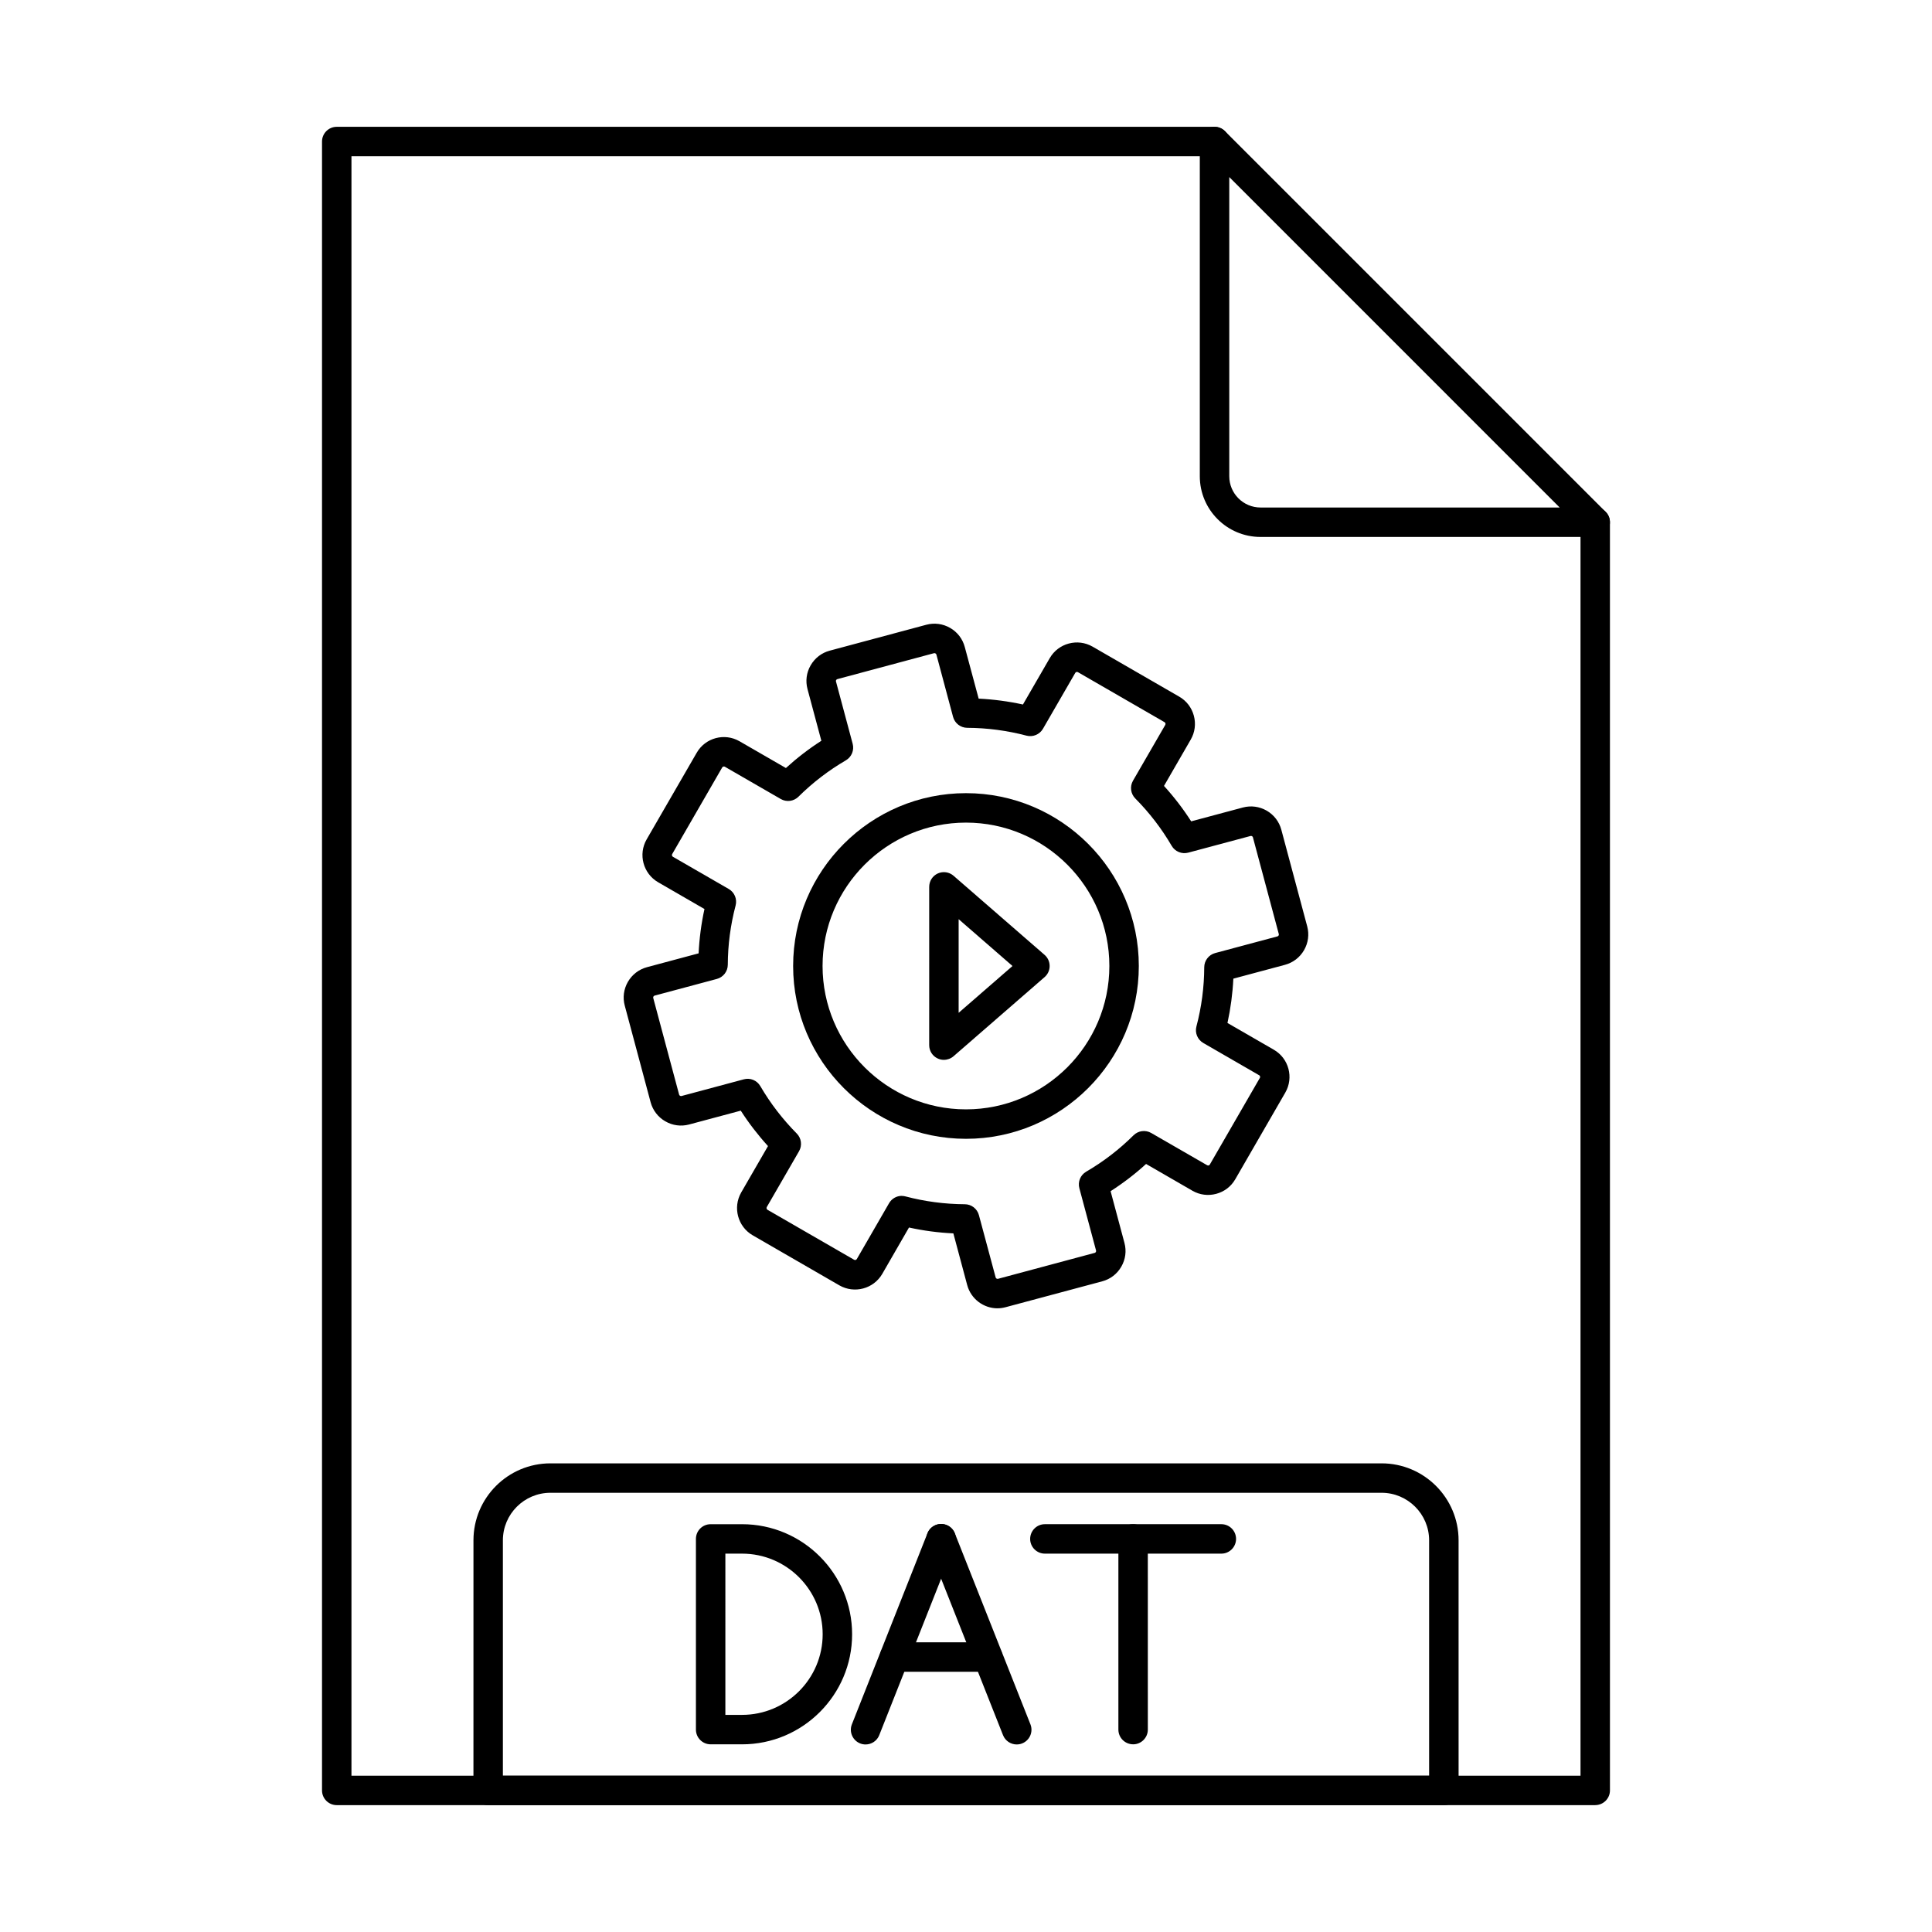 <?xml version="1.0" encoding="UTF-8"?>
<!-- Uploaded to: SVG Find, www.svgrepo.com, Generator: SVG Find Mixer Tools -->
<svg fill="#000000" width="800px" height="800px" version="1.1" viewBox="144 144 512 512" xmlns="http://www.w3.org/2000/svg">
 <g fill-rule="evenodd">
  <path d="m382.97 460.93c0.34 0 0.672 0.043 0.996 0.133 5.133 1.352 10.414 2.043 15.707 2.074 1.758 0 3.293 1.188 3.75 2.887l4.434 16.508c0.07 0.266 0.363 0.438 0.629 0.367l25.602-6.867c0.172-0.039 0.266-0.152 0.316-0.242 0.055-0.082 0.102-0.223 0.062-0.387l-4.426-16.512c-0.457-1.695 0.281-3.496 1.805-4.379 4.562-2.66 8.789-5.902 12.559-9.652 1.25-1.238 3.168-1.484 4.695-0.598l14.816 8.543c0.152 0.082 0.293 0.07 0.383 0.051 0.102-0.031 0.234-0.09 0.316-0.242l13.262-22.961c0.09-0.145 0.07-0.293 0.047-0.387-0.027-0.102-0.09-0.234-0.242-0.316l-14.793-8.543c-1.523-0.883-2.277-2.672-1.828-4.379 1.355-5.129 2.055-10.414 2.074-15.707 0.012-1.758 1.199-3.293 2.894-3.75l16.5-4.418c0.176-0.043 0.262-0.164 0.312-0.242 0.055-0.094 0.102-0.223 0.051-0.387l-6.856-25.613c-0.039-0.164-0.164-0.266-0.246-0.316-0.09-0.051-0.223-0.09-0.387-0.051l-16.508 4.418c-1.695 0.457-3.496-0.285-4.383-1.797-2.668-4.574-5.914-8.797-9.652-12.566-1.238-1.25-1.484-3.172-0.609-4.695l8.559-14.805c0.082-0.152 0.07-0.293 0.039-0.395-0.02-0.094-0.082-0.223-0.234-0.316l-22.961-13.258c-0.234-0.133-0.57-0.039-0.703 0.195l-8.551 14.801c-0.875 1.523-2.676 2.277-4.371 1.828-5.141-1.352-10.426-2.051-15.707-2.074-1.758-0.012-3.293-1.199-3.75-2.894l-4.418-16.512c-0.051-0.164-0.164-0.254-0.246-0.305-0.09-0.051-0.234-0.102-0.395-0.062l-25.602 6.867c-0.172 0.043-0.266 0.152-0.316 0.246-0.051 0.082-0.102 0.223-0.051 0.387l4.422 16.508c0.457 1.695-0.289 3.496-1.801 4.379-4.559 2.66-8.797 5.902-12.566 9.641-1.25 1.238-3.172 1.492-4.695 0.609l-14.809-8.547c-0.234-0.141-0.562-0.051-0.703 0.184l-13.254 22.961c-0.145 0.242-0.055 0.57 0.188 0.711l14.805 8.543c1.523 0.883 2.262 2.672 1.812 4.379-1.348 5.121-2.051 10.402-2.07 15.695-0.008 1.766-1.199 3.301-2.894 3.758l-16.496 4.418c-0.266 0.07-0.441 0.367-0.367 0.629l6.859 25.613c0.07 0.266 0.371 0.438 0.637 0.367l16.504-4.422c1.695-0.469 3.492 0.273 4.375 1.797 2.664 4.562 5.914 8.789 9.652 12.559 1.242 1.25 1.492 3.18 0.609 4.703l-8.551 14.801c-0.133 0.242-0.043 0.57 0.191 0.711l22.961 13.246c0.156 0.09 0.293 0.082 0.395 0.051 0.094-0.031 0.223-0.094 0.316-0.234l8.547-14.805c0.707-1.227 2.008-1.949 3.371-1.949zm25.383 29.789c-3.68 0-7.043-2.457-8.039-6.176l-3.664-13.684c-3.953-0.184-7.887-0.699-11.758-1.555l-7.078 12.281c-2.301 3.973-7.398 5.332-11.375 3.047l-22.957-13.258c-3.973-2.297-5.336-7.394-3.051-11.367l7.094-12.285c-2.66-2.926-5.082-6.066-7.215-9.387l-13.691 3.668c-2.137 0.57-4.383 0.277-6.312-0.844-1.926-1.109-3.301-2.906-3.883-5.039l-6.856-25.613c-0.582-2.144-0.277-4.379 0.832-6.309 1.121-1.93 2.906-3.301 5.051-3.883l13.688-3.668c0.191-3.953 0.707-7.883 1.551-11.742l-12.273-7.094c-3.969-2.297-5.344-7.394-3.047-11.367l13.262-22.949c2.285-3.984 7.383-5.344 11.355-3.047l12.285 7.09c2.934-2.672 6.074-5.09 9.395-7.223l-3.668-13.688c-0.574-2.144-0.285-4.387 0.832-6.309 1.121-1.93 2.906-3.312 5.051-3.883l25.605-6.867c2.144-0.57 4.387-0.273 6.316 0.844 1.922 1.105 3.301 2.906 3.871 5.051l3.68 13.684c3.941 0.191 7.871 0.711 11.734 1.555l7.102-12.285c2.285-3.973 7.387-5.332 11.359-3.047l22.965 13.258c1.922 1.105 3.289 2.906 3.867 5.051 0.578 2.152 0.285 4.398-0.824 6.32l-7.09 12.281c2.66 2.914 5.078 6.066 7.207 9.387l13.699-3.668c2.144-0.57 4.375-0.273 6.305 0.832 1.934 1.117 3.301 2.906 3.883 5.051l6.859 25.613c0.574 2.144 0.27 4.379-0.836 6.309-1.117 1.93-2.906 3.301-5.051 3.883l-13.684 3.668c-0.195 3.941-0.715 7.875-1.559 11.746l12.285 7.09c3.973 2.297 5.332 7.387 3.039 11.359l-13.254 22.961c-1.105 1.922-2.898 3.301-5.051 3.871-2.152 0.578-4.391 0.285-6.309-0.824l-12.281-7.094c-2.926 2.672-6.078 5.082-9.402 7.215l3.668 13.695c0.582 2.144 0.285 4.391-0.832 6.309-1.105 1.93-2.906 3.312-5.051 3.883l-25.598 6.856c-0.723 0.191-1.445 0.297-2.152 0.293z"/>
  <path d="m336.23 598.46h4.422c11.781 0 21.363-9.578 21.363-21.363s-9.582-21.367-21.367-21.367h-4.418zm4.422 7.805h-8.32c-2.152 0-3.906-1.746-3.906-3.902v-50.535c0-2.164 1.746-3.898 3.902-3.898h8.324c16.082 0 29.164 13.086 29.164 29.168 0.004 16.082-13.086 29.168-29.164 29.168z"/>
  <path d="m373.39 606.3c-0.48 0-0.969-0.082-1.438-0.273-1.996-0.793-2.988-3.059-2.195-5.059l20.023-50.625c0.797-2.004 3.066-2.988 5.07-2.195 2.004 0.793 2.977 3.066 2.184 5.07l-20.023 50.613c-0.598 1.535-2.074 2.469-3.625 2.469z"/>
  <path d="m413.45 606.3c-1.555 0-3.031-0.934-3.641-2.469l-20.023-50.617c-0.789-2 0.191-4.277 2.195-5.07 2.004-0.793 4.266 0.191 5.059 2.195l20.035 50.625c0.797 2-0.195 4.266-2.195 5.059-0.477 0.191-0.957 0.273-1.43 0.273z"/>
  <path d="m405.77 587.03h-24.715c-2.156 0-3.906-1.746-3.906-3.898s1.746-3.902 3.902-3.902h24.719c2.152 0 3.898 1.746 3.898 3.902 0 2.152-1.746 3.902-3.898 3.898z"/>
  <path d="m444.29 606.26c-2.156 0-3.906-1.746-3.906-3.902v-50.535c0-2.164 1.746-3.898 3.902-3.898s3.898 1.738 3.898 3.902l0.004 50.535c0 2.152-1.75 3.902-3.898 3.902z"/>
  <path d="m467.67 555.73h-46.766c-2.152 0-3.902-1.746-3.902-3.902 0.004-2.152 1.746-3.902 3.902-3.902h46.766c2.152 0 3.898 1.746 3.898 3.902 0 2.152-1.746 3.902-3.898 3.902z"/>
  <path d="m566.75 622.38h-333.51c-2.152 0-3.902-1.746-3.902-3.902v-436.97c0-2.152 1.746-3.902 3.898-3.902h232.63c2.152 0 3.898 1.746 3.898 3.902 0.004 2.152-1.746 3.902-3.902 3.902h-228.72v429.16h325.71v-332.18c0-2.156 1.746-3.902 3.898-3.902 2.156 0 3.902 1.746 3.902 3.902l0.004 336.08c0 2.156-1.75 3.902-3.906 3.902z"/>
  <path d="m469.77 190.93v79.277c0 4.57 3.715 8.289 8.289 8.289h79.277l-87.562-87.566zm96.98 95.367h-88.695c-8.879 0-16.094-7.211-16.094-16.094v-88.695c0-1.574 0.945-2.996 2.406-3.606 1.457-0.602 3.129-0.266 4.246 0.844l100.89 100.89c1.121 1.109 1.453 2.793 0.852 4.246-0.605 1.465-2.031 2.406-3.606 2.406z"/>
  <path d="m277.27 614.58h245.46v-62.379c0-6.949-5.66-12.598-12.598-12.598h-220.26c-6.949 0-12.602 5.648-12.602 12.598v62.379zm249.36 7.805h-253.26c-2.164 0-3.902-1.746-3.902-3.902l0.004-66.281c0-11.258 9.141-20.398 20.398-20.398h220.27c11.246 0 20.398 9.145 20.398 20.402l0.004 66.281c0 2.156-1.75 3.902-3.898 3.902z"/>
  <path d="m398.05 387.59v24.82l14.273-12.406zm-3.91 37.285c-0.539 0-1.102-0.113-1.617-0.355-1.391-0.629-2.277-2.012-2.277-3.547l0.004-41.941c0-1.535 0.879-2.914 2.273-3.555 1.395-0.629 3.027-0.395 4.176 0.609l24.129 20.969c0.855 0.742 1.34 1.82 1.34 2.945 0.004 1.129-0.488 2.203-1.34 2.945l-24.125 20.969c-0.723 0.629-1.641 0.957-2.559 0.957z"/>
  <path d="m400 362c-20.957 0-38.012 17.047-38.012 37.996 0.004 20.949 17.047 37.996 38.008 37.996 20.949 0 37.996-17.047 37.996-37.996 0-20.949-17.047-37.996-37.996-37.996zm0 83.797c-25.254 0-45.812-20.543-45.812-45.801 0.004-25.258 20.555-45.801 45.809-45.801 25.25 0 45.801 20.543 45.801 45.801 0.004 25.258-20.551 45.801-45.797 45.801z"/>
 </g>
</svg>